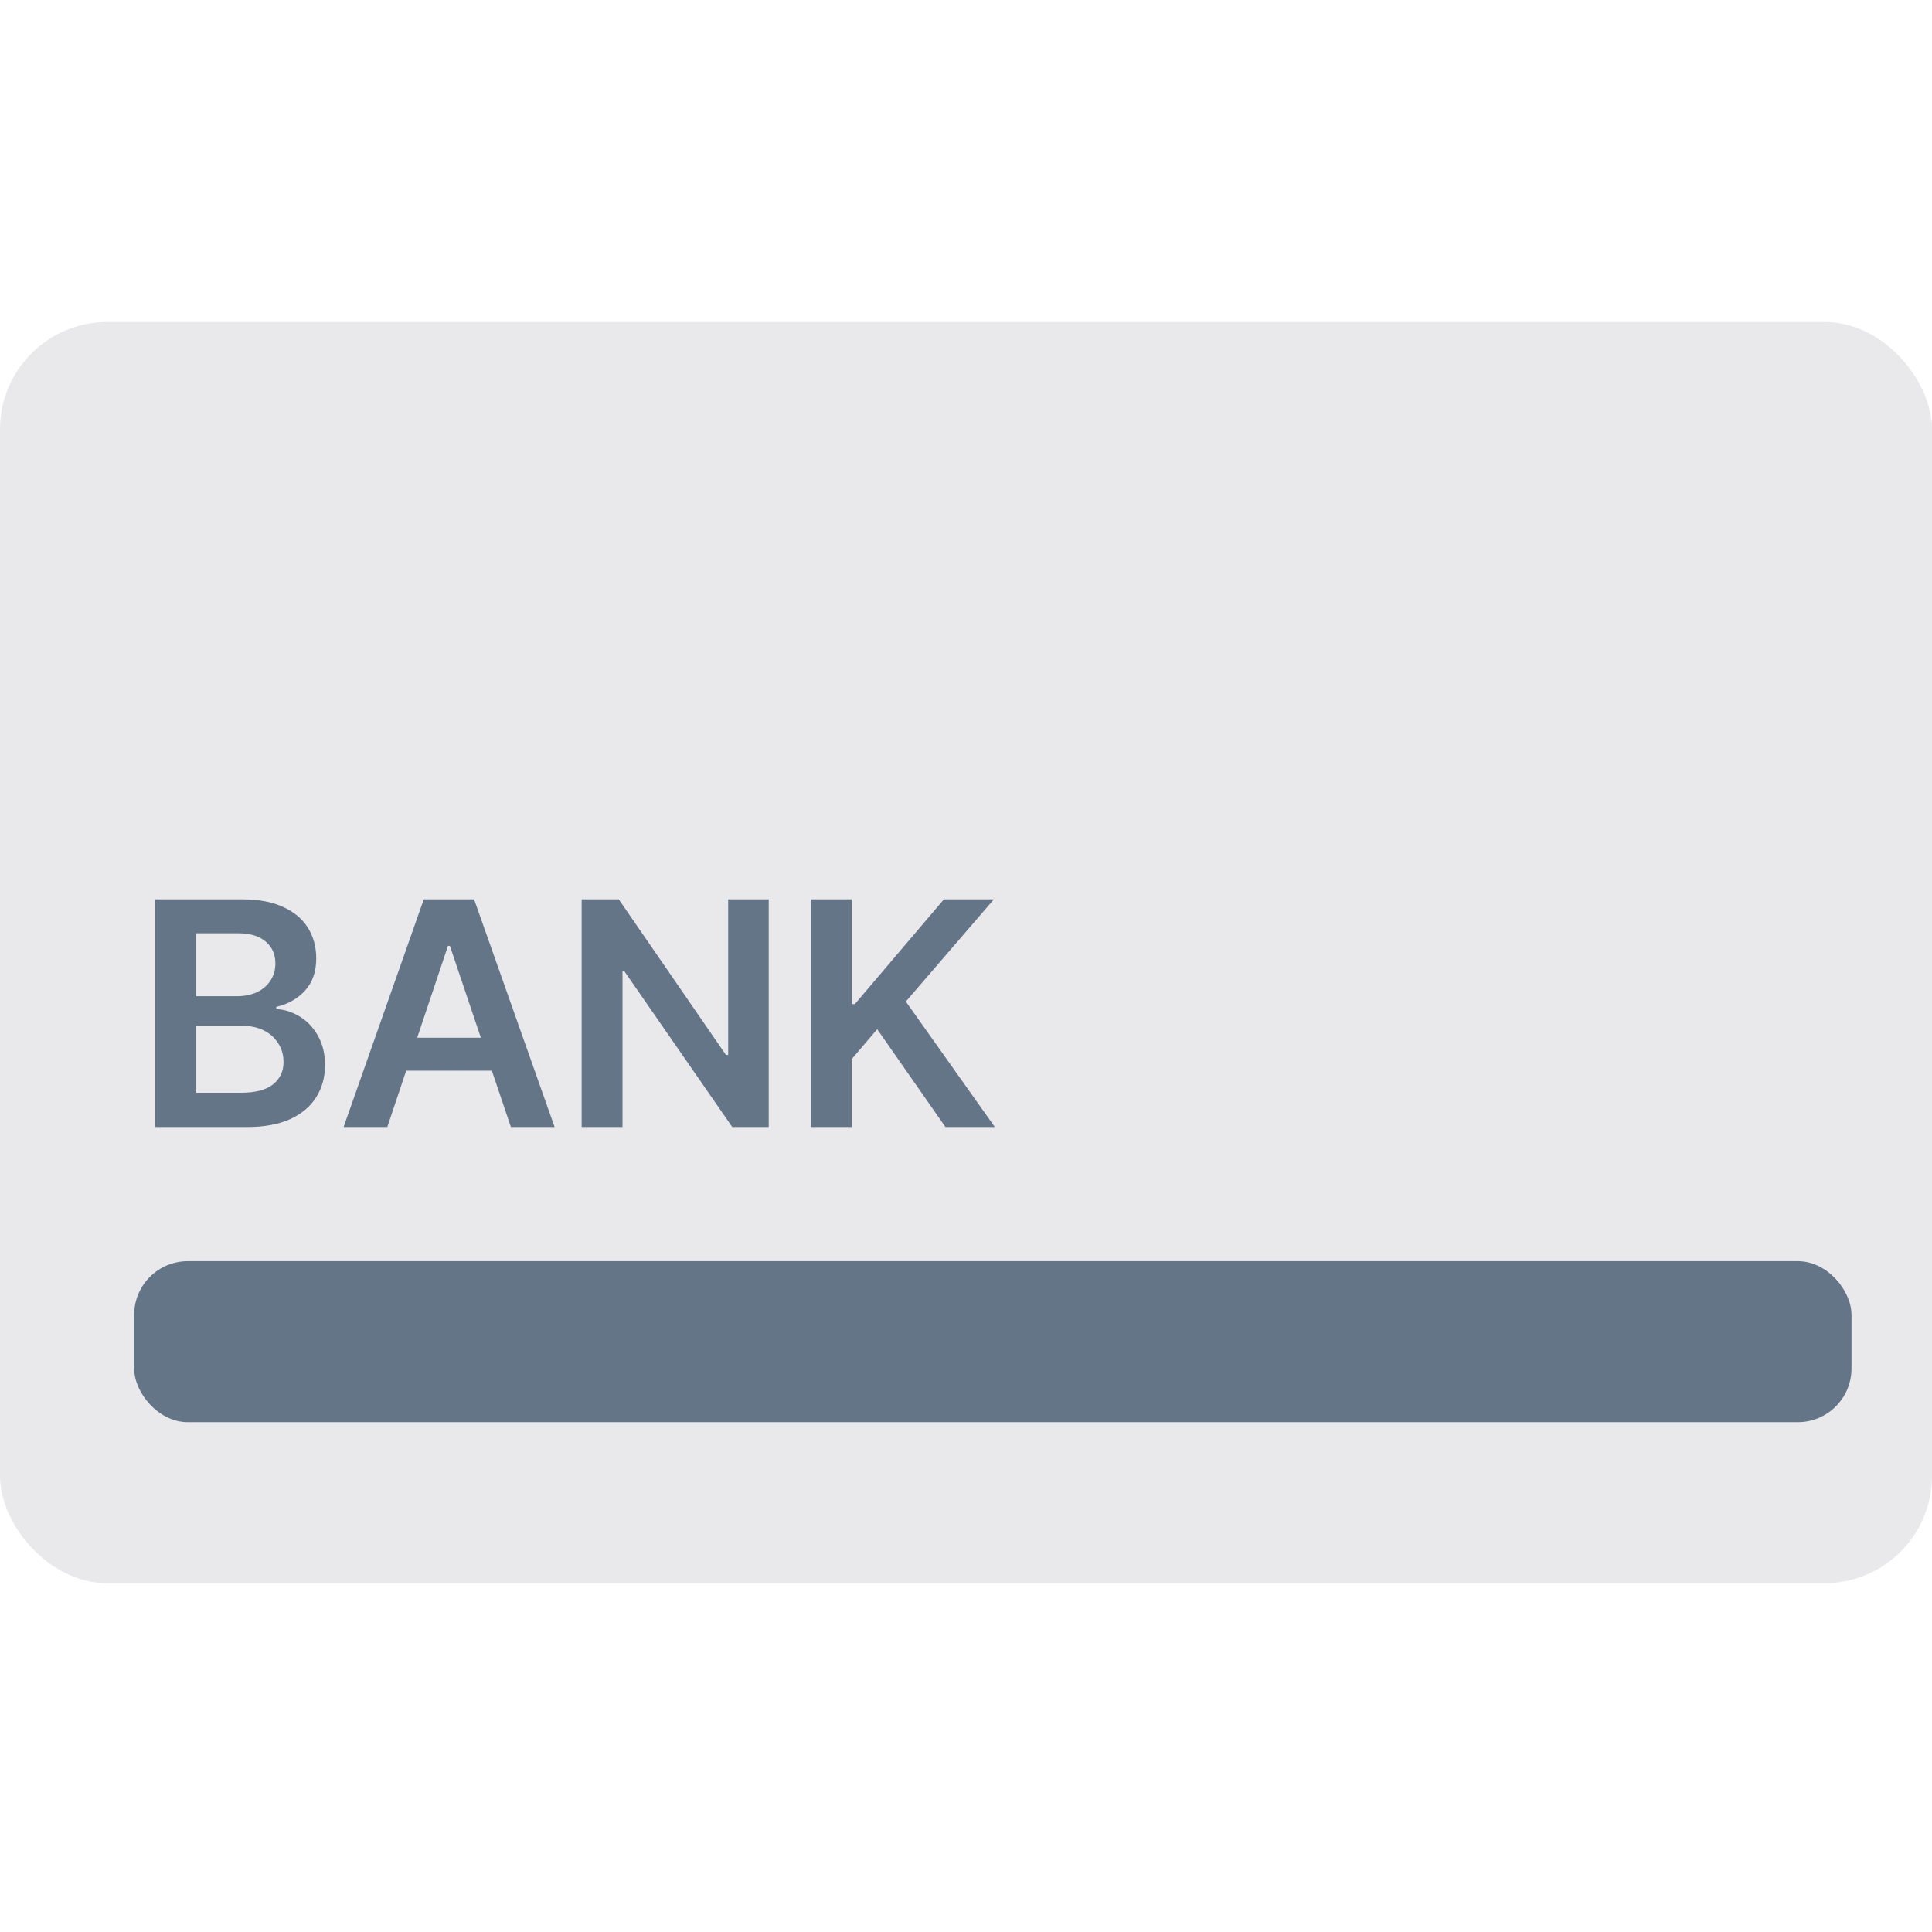 <svg width="72" height="72" viewBox="0 0 72 72" fill="none" xmlns="http://www.w3.org/2000/svg">
<rect y="12" width="72" height="47" rx="4" fill="#E9E9EC"/>
<rect x="5" y="47" width="64" height="6" rx="2" fill="#637587"/>
<path d="M5.785 33.516H9.031C9.629 33.516 10.133 33.609 10.543 33.797C10.957 33.984 11.268 34.244 11.475 34.576C11.682 34.908 11.785 35.289 11.785 35.719C11.785 36.207 11.648 36.603 11.375 36.908C11.102 37.213 10.742 37.418 10.297 37.523V37.605C10.605 37.621 10.898 37.715 11.176 37.887C11.457 38.059 11.684 38.301 11.855 38.613C12.027 38.922 12.113 39.281 12.113 39.691C12.113 40.141 12.004 40.539 11.785 40.887C11.57 41.234 11.246 41.508 10.812 41.707C10.379 41.902 9.848 42 9.219 42H5.785V33.516ZM8.984 40.723C9.52 40.723 9.916 40.619 10.174 40.412C10.435 40.205 10.566 39.926 10.566 39.574C10.566 39.32 10.502 39.092 10.373 38.889C10.248 38.682 10.068 38.52 9.834 38.402C9.6 38.285 9.328 38.227 9.02 38.227H7.309V40.723H8.984ZM8.844 37.125C9.113 37.125 9.355 37.076 9.57 36.978C9.785 36.877 9.953 36.734 10.074 36.551C10.199 36.367 10.262 36.152 10.262 35.906C10.262 35.566 10.143 35.295 9.904 35.092C9.666 34.885 9.324 34.781 8.879 34.781H7.309V37.125H8.844ZM12.805 42L15.793 33.516H17.668L20.668 42H19.039L18.33 39.902H15.137L14.434 42H12.805ZM17.92 38.672L16.766 35.25H16.695L15.547 38.672H17.92ZM28.648 42H27.289L23.27 36.199H23.199V42H21.676V33.516H23.059L27.055 39.316H27.137V33.516H28.648V42ZM30.219 33.516H31.742V37.418H31.859L35.176 33.516H37.039L33.758 37.324L37.074 42H35.234L32.691 38.355L31.742 39.469V42H30.219V33.516Z" fill="#637587"/>
</svg>
